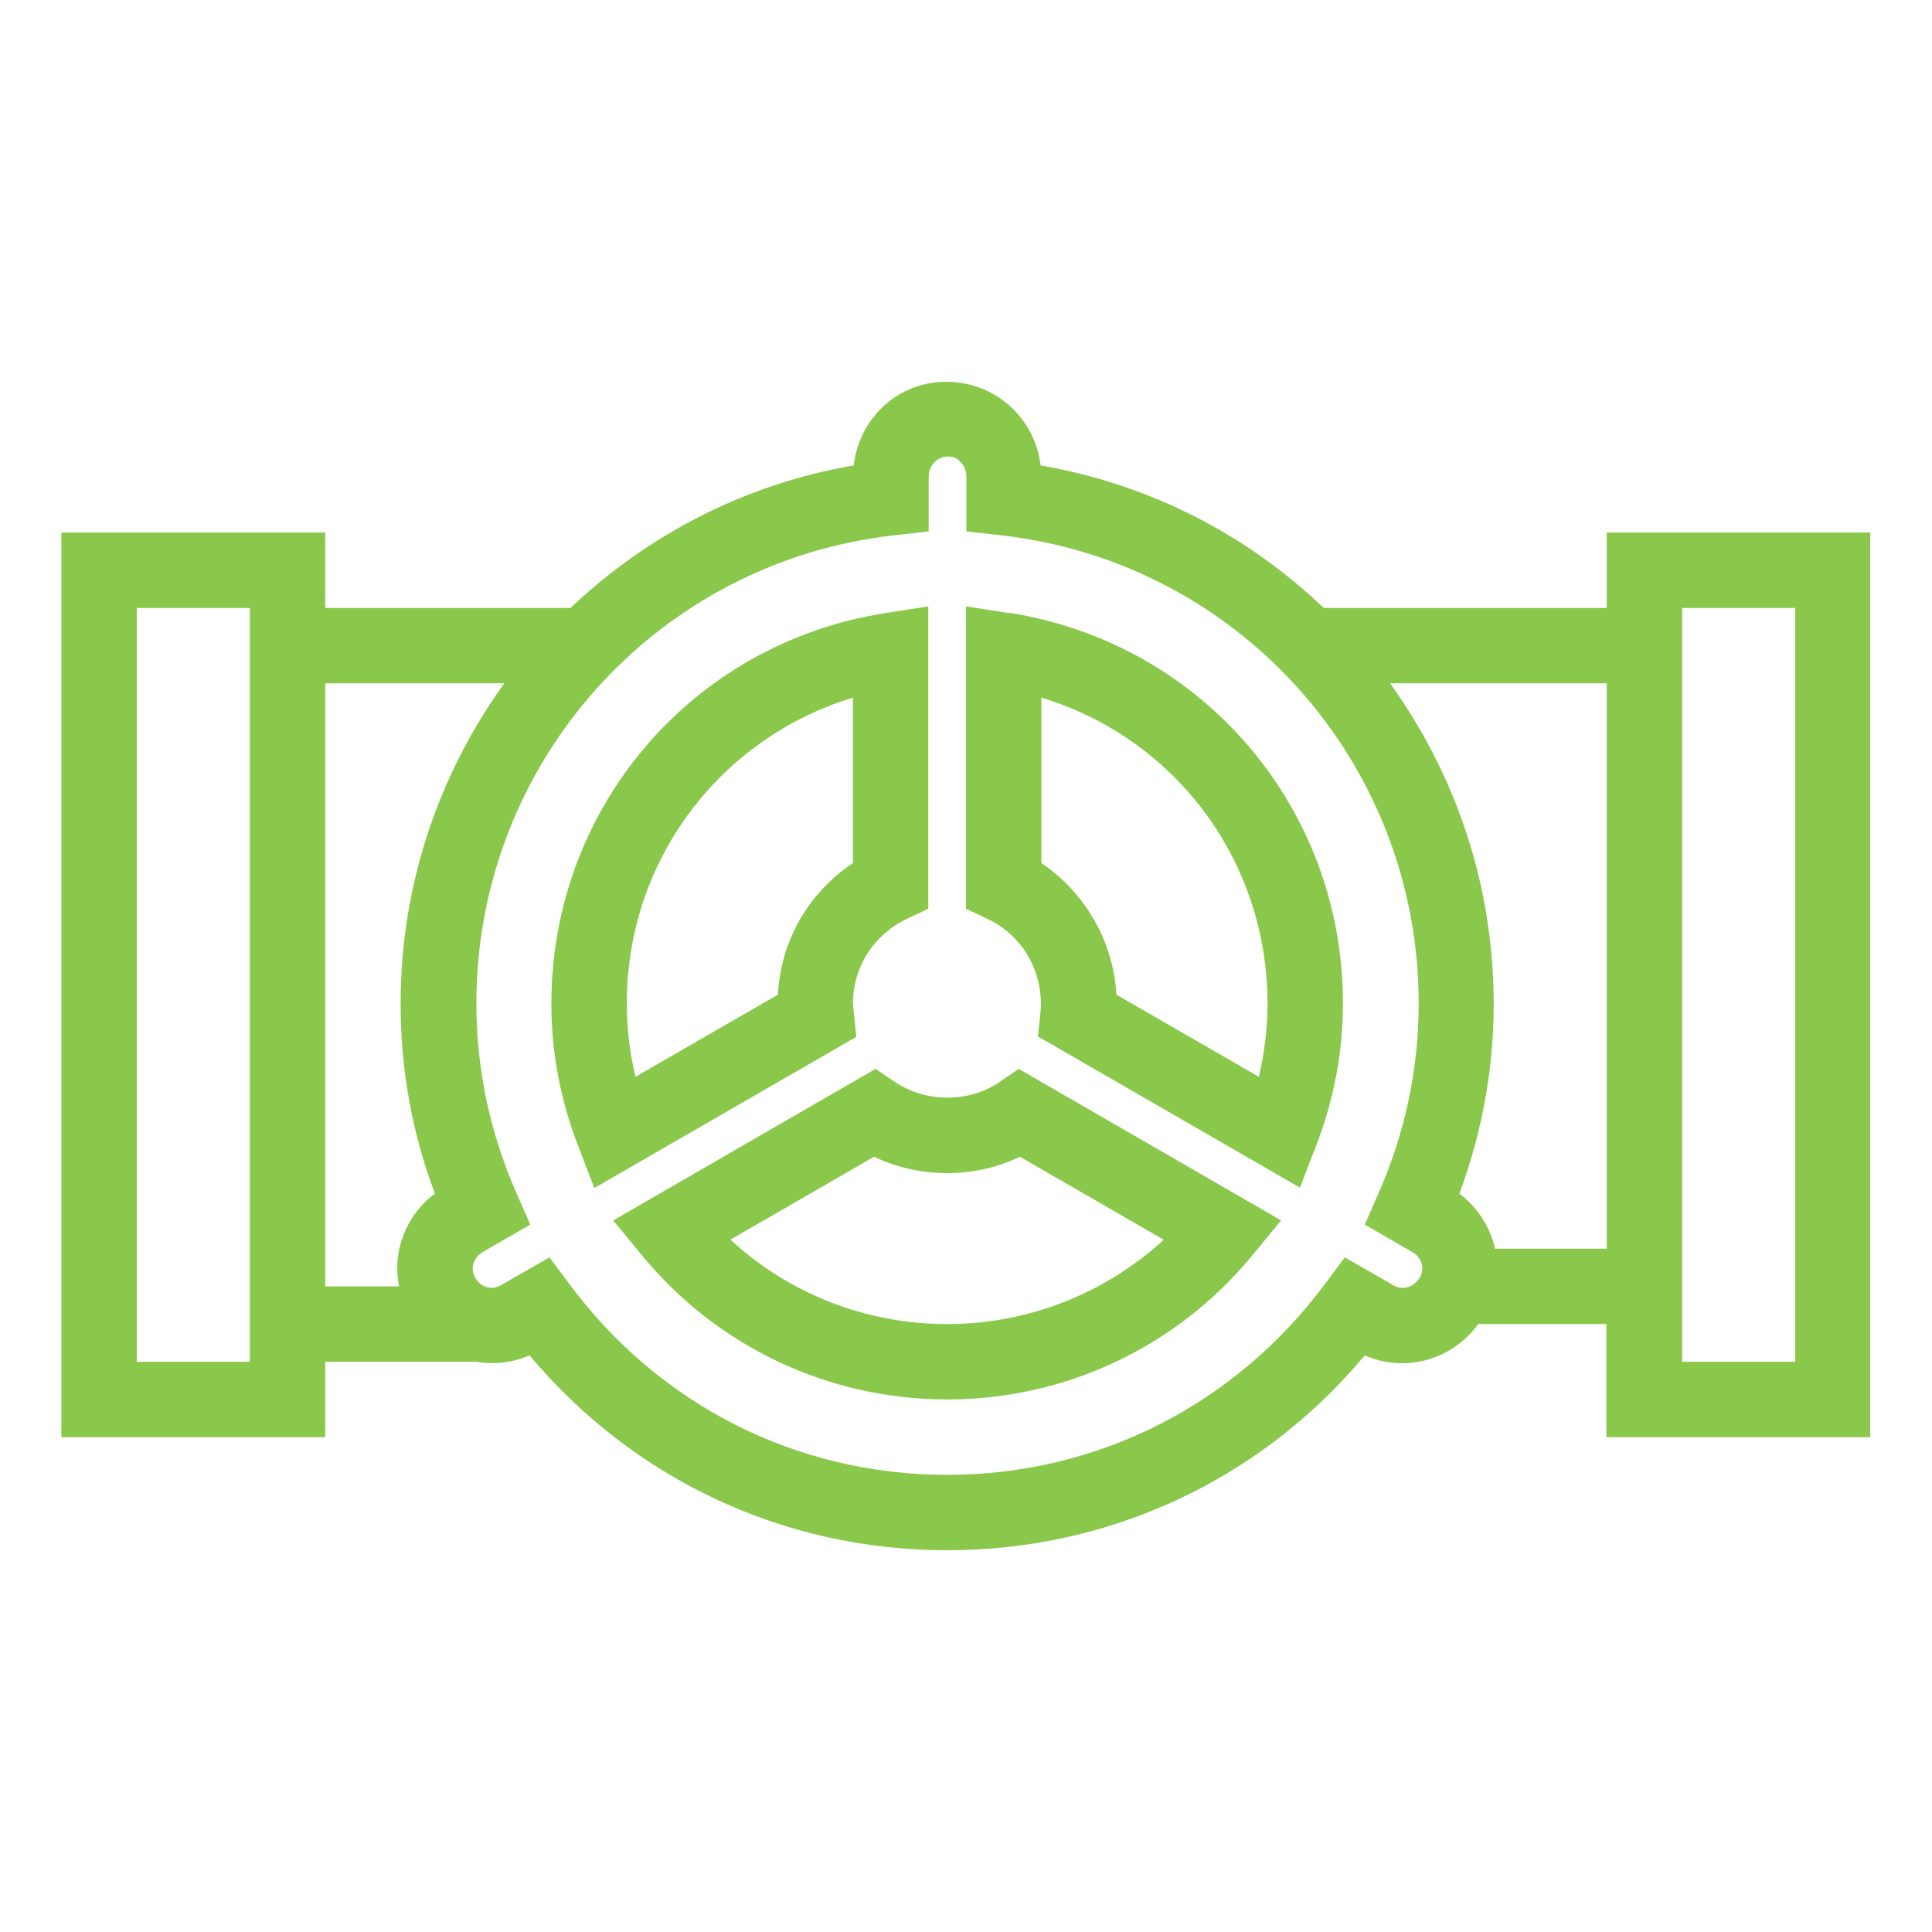 <svg width="188" height="188" viewBox="0 0 188 188" fill="none" xmlns="http://www.w3.org/2000/svg">
<g clip-path="url(#clip0_4027_58)">
<path d="M97.264 105.297C94.257 107.314 90.112 107.314 87.105 105.297L85.197 104.013L59.67 118.757L62.42 122.095C69.756 131.044 80.613 136.179 92.166 136.179C103.72 136.179 114.576 131.044 121.912 122.095L124.663 118.757L99.135 104.013L97.228 105.297H97.264ZM113.256 120.628C107.534 125.873 100.052 128.844 92.166 128.844C84.281 128.844 76.798 125.91 71.076 120.628L85.051 112.559C89.489 114.686 94.844 114.686 99.245 112.559L113.219 120.628H113.256Z" fill="#89C84A"/>
<path d="M82.997 97.668C82.997 94.11 85.014 90.956 88.242 89.415L90.332 88.425V59.009L86.078 59.669C67.299 62.64 53.654 78.632 53.654 97.668C53.654 102.399 54.535 107.094 56.295 111.605L57.836 115.603L83.327 100.895L82.997 97.704V97.668ZM75.698 96.787L61.834 104.783C61.283 102.436 60.99 100.052 60.99 97.668C60.99 83.73 70.013 71.847 82.997 67.885V83.987C78.669 86.884 75.954 91.542 75.698 96.824V96.787Z" fill="#89C84A"/>
<path d="M98.255 59.669L94 59.009V88.425L96.091 89.415C99.318 90.956 101.336 94.11 101.299 97.961L101.005 100.859L126.496 115.566L128.037 111.569C129.797 107.057 130.678 102.399 130.678 97.631C130.678 78.595 117.034 62.64 98.255 59.633V59.669ZM122.499 104.783L108.634 96.787C108.341 91.616 105.59 86.848 101.336 83.987V67.885C114.319 71.81 123.342 83.73 123.342 97.668C123.342 100.052 123.049 102.436 122.499 104.783Z" fill="#89C84A"/>
<path d="M156.352 51.821V59.156H128.807C121.398 52.077 111.935 47.126 101.262 45.292C100.712 40.707 96.861 37.15 92.093 37.15C87.325 37.15 83.62 40.707 83.07 45.292C72.397 47.126 62.934 52.114 55.525 59.156H31.648V51.821H5.973V139.847H31.648V132.512H46.319C48.043 132.805 49.84 132.622 51.527 131.888C61.687 143.992 76.321 150.851 92.166 150.851C108.011 150.851 122.682 143.992 132.805 131.888C136.693 133.612 141.278 132.365 143.845 128.844H156.316V139.847H181.99V51.821H156.316H156.352ZM24.312 132.512H13.309V59.156H24.312V132.512ZM31.648 66.492H49.07C42.724 75.294 38.983 86.078 38.983 97.668C38.983 104.013 40.084 110.212 42.321 116.153C40.67 117.364 39.497 119.124 38.947 121.142C38.58 122.499 38.58 123.856 38.837 125.176H31.648V66.492ZM138.05 124.443C137.536 125.286 136.436 125.58 135.593 125.066L130.861 122.352L128.917 124.956C120.151 136.73 106.764 143.515 92.166 143.515C77.568 143.515 64.181 136.766 55.415 124.956L53.471 122.352L48.74 125.066C47.896 125.58 46.759 125.286 46.246 124.333C45.916 123.782 45.989 123.269 46.062 122.975C46.136 122.719 46.356 122.205 46.906 121.875L51.6 119.161L50.28 116.153C47.676 110.248 46.356 104.05 46.356 97.631C46.356 74.231 63.888 54.645 87.105 52.077L90.369 51.711V46.356C90.369 45.329 91.176 44.412 92.276 44.412C93.23 44.412 94.037 45.329 94.037 46.356V51.711L97.301 52.077C120.518 54.645 138.05 74.231 138.05 97.631C138.05 104.013 136.73 110.248 134.125 116.153L132.805 119.161L137.5 121.875C138.05 122.205 138.27 122.719 138.343 122.975C138.417 123.232 138.49 123.782 138.123 124.406L138.05 124.443ZM145.459 121.508C145.459 121.508 145.459 121.252 145.386 121.142C144.835 119.124 143.662 117.4 142.011 116.153C144.212 110.212 145.349 104.013 145.349 97.668C145.349 86.078 141.608 75.294 135.262 66.492H156.352V121.508H145.459ZM174.691 132.512H163.688V59.156H174.691V132.512Z" fill="#89C84A"/>
</g>
<defs>
<clipPath id="clip0_4027_58">
<rect width="176.053" height="113.701" fill="white" transform="translate(5.973 37.15)"/>
</clipPath>
</defs>
</svg>
